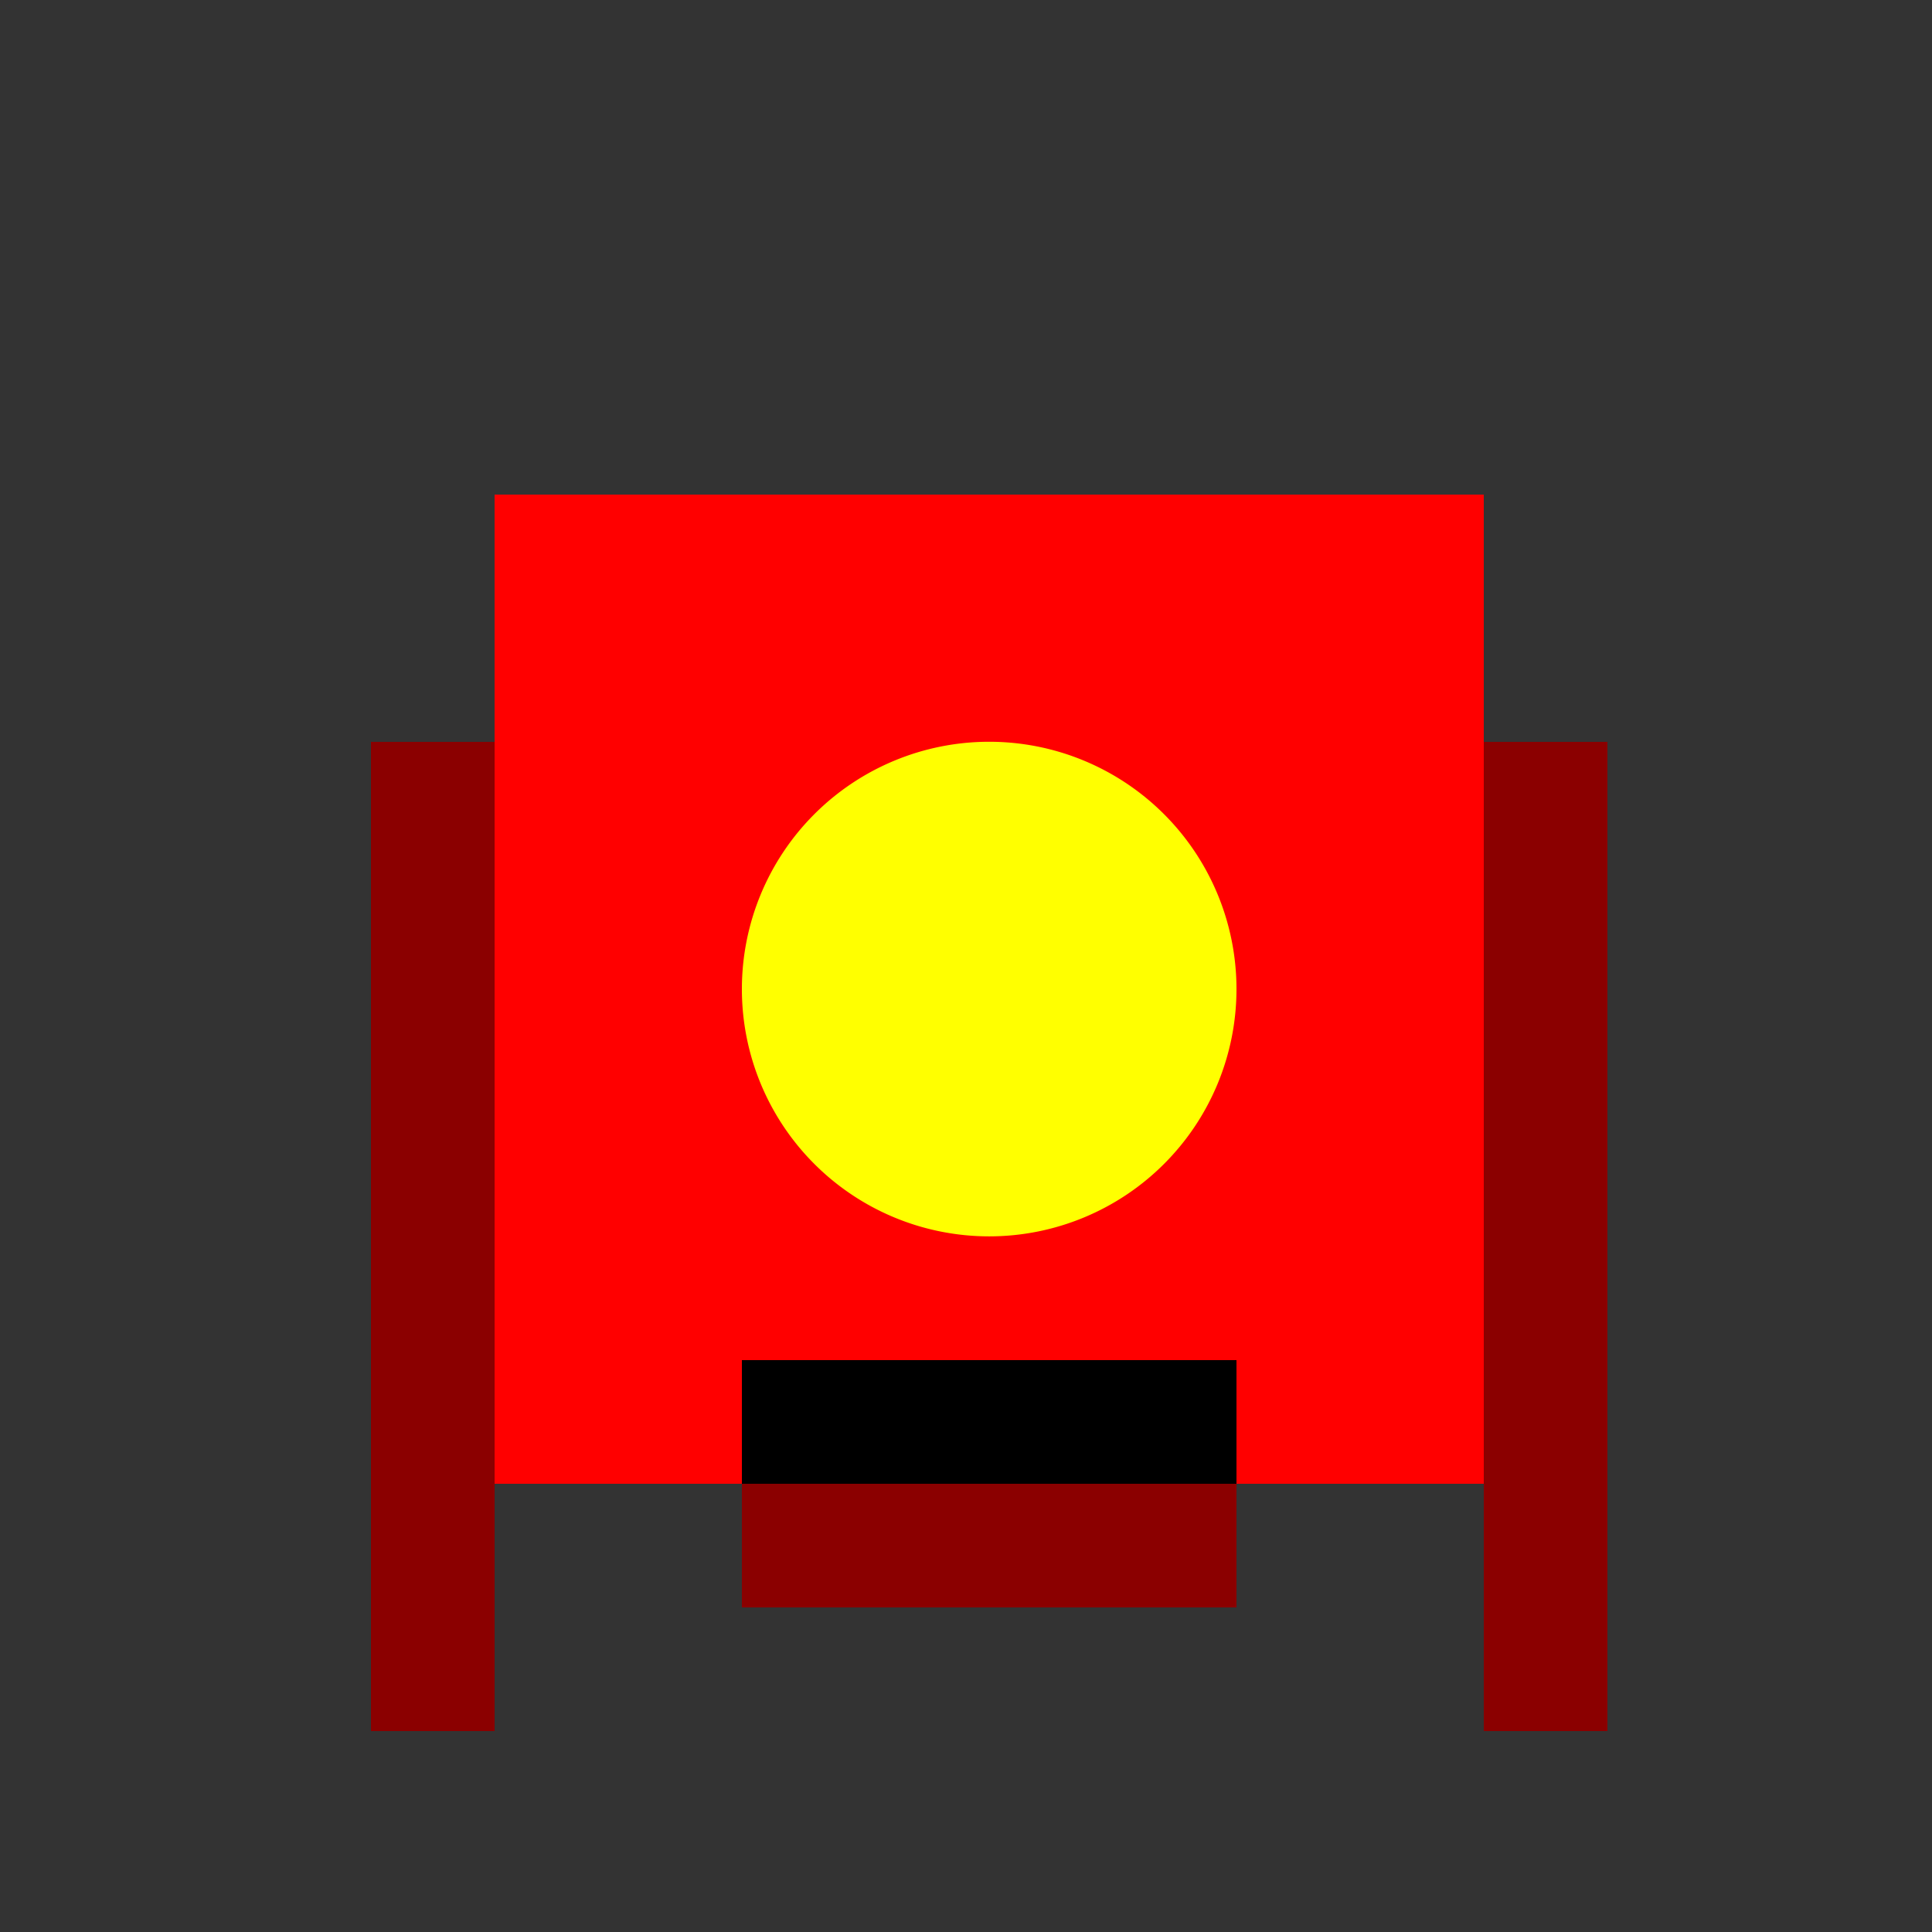 <!--

Generated by DrawGPT.
Free, open source, AI generated images in SVG, PNG, and HTML Canvas format.
https://drawgpt.ai

Created: 2023-11-22T23:59:19.482Z
Link: https://drawgpt.ai/prompt/124413/

-->
<svg xmlns="http://www.w3.org/2000/svg" xmlns:xlink="http://www.w3.org/1999/xlink" width="500" height="500"><rect width="100%" height="100%" fill="#333333" stroke="none"/><defs/><g><rect fill="red" stroke="none" x="128" y="128" width="256" height="256"/><path fill="yellow" stroke="none" paint-order="stroke fill markers" d=" M 320 256 A 64 64 0 1 1 320 255.936"/><rect fill="black" stroke="none" x="192" y="352" width="128" height="32"/><rect fill="darkred" stroke="none" x="96" y="192" width="32" height="256"/><rect fill="darkred" stroke="none" x="384" y="192" width="32" height="256"/><rect fill="darkred" stroke="none" x="192" y="384" width="128" height="32"/></g></svg>